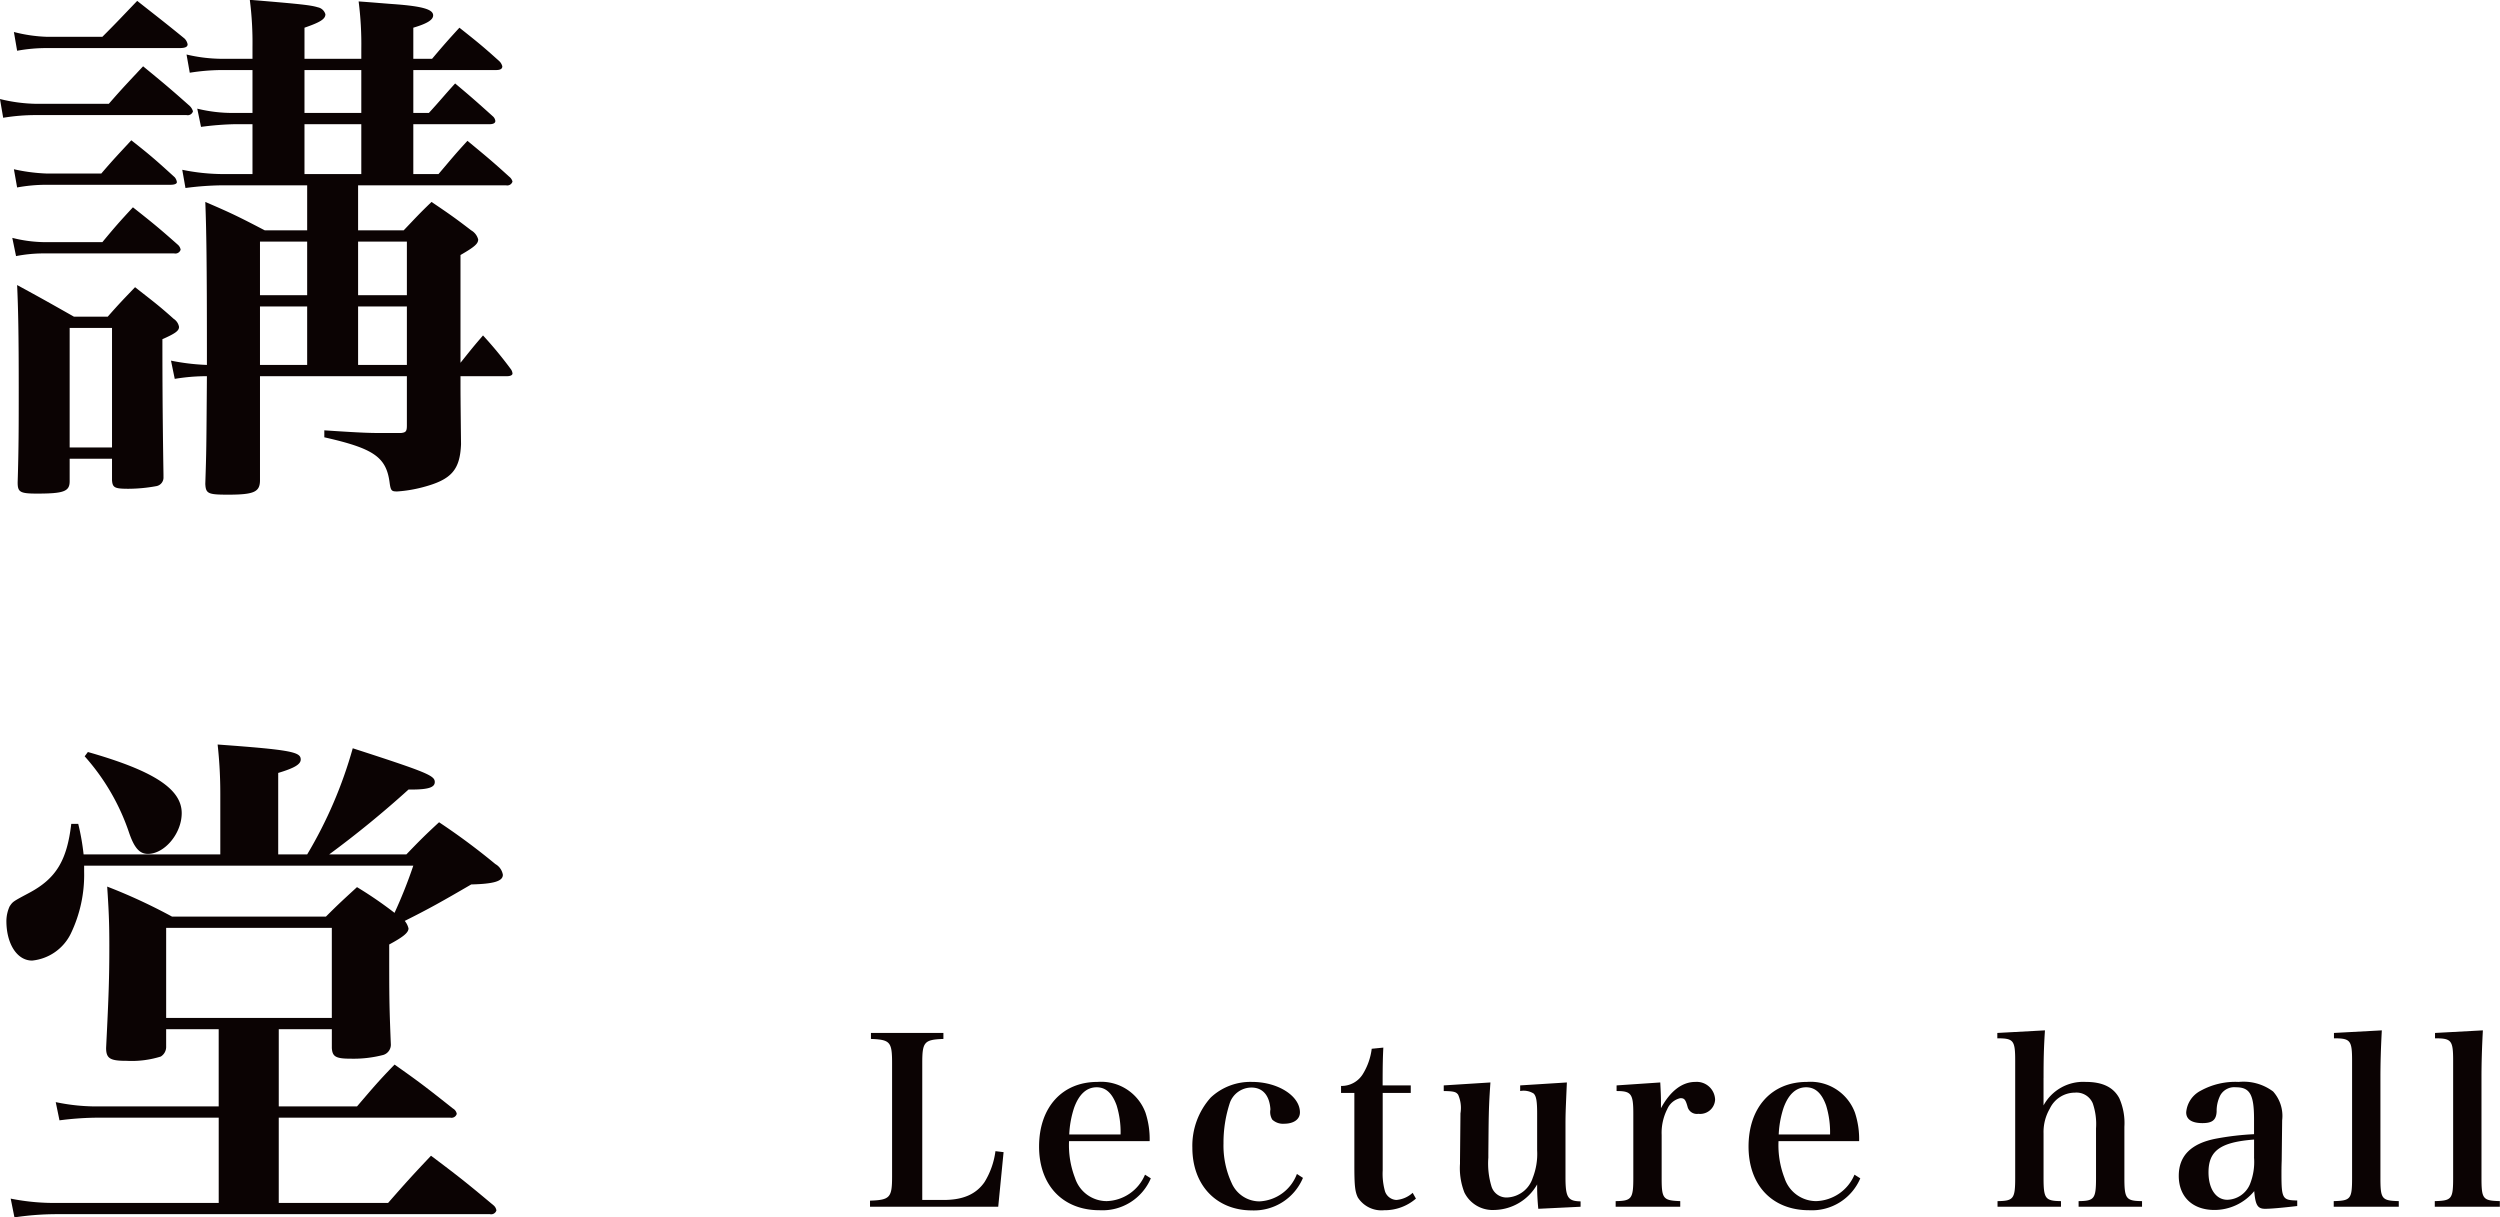 <svg id="lec.svg" xmlns="http://www.w3.org/2000/svg" width="279.781" height="136.25" viewBox="0 0 279.781 136.25">
  <defs>
    <style>
      .cls-1 {
        fill: #0b0303;
        fill-rule: evenodd;
      }
    </style>
  </defs>
  <path id="講_堂" data-name="講 堂" class="cls-1" d="M286.106,3683.4h16.56a0.612,0.612,0,0,0,.72-0.42,1.007,1.007,0,0,0-.36-0.54c-1.98-1.8-2.58-2.28-4.68-4.02-1.44,1.56-1.86,2.1-3.24,3.72h-2.82v-5.58h8.52c0.42,0,.66-0.12.66-0.36a0.811,0.811,0,0,0-.3-0.54c-1.8-1.62-2.34-2.1-4.2-3.66-1.26,1.38-1.62,1.86-2.94,3.3h-1.74v-4.8h9.24c0.48,0,.72-0.12.72-0.42a1.235,1.235,0,0,0-.3-0.54c-1.86-1.68-2.46-2.16-4.5-3.78-1.32,1.44-1.74,1.92-3.06,3.48h-2.1v-3.48c1.62-.48,2.22-0.9,2.22-1.38,0-.66-1.14-1.02-4.44-1.26-0.9-.06-2.16-0.18-3.9-0.3a37.686,37.686,0,0,1,.3,5.34v1.08h-6.359v-3.48c1.74-.6,2.34-0.96,2.34-1.5a1.093,1.093,0,0,0-.84-0.78c-0.78-.24-1.8-0.36-7.62-0.84a37.344,37.344,0,0,1,.3,5.28v1.32h-3.54a17.435,17.435,0,0,1-3.84-.48l0.36,2.04a23.375,23.375,0,0,1,3.48-.3h3.54v4.8h-2.04a16.57,16.57,0,0,1-4.14-.48l0.42,2.04a33.741,33.741,0,0,1,3.72-.3h2.04v5.58h-3.42a22.905,22.905,0,0,1-4.44-.48l0.36,2.04a33.533,33.533,0,0,1,4.08-.3h9.54v5.04h-4.74c-2.88-1.5-3.72-1.92-6.66-3.18,0.12,3.06.18,6.84,0.18,16.5v1.74a24.622,24.622,0,0,1-4.02-.48l0.42,2.04a21.816,21.816,0,0,1,3.6-.3c-0.06,8.34-.06,8.34-0.18,12.06,0.06,1.08.3,1.2,2.52,1.2,2.94,0,3.6-.3,3.6-1.62v-11.64h16.439v5.52c0,0.66-.12.78-0.66,0.84h-1.86c-1.56,0-2.22,0-6.719-.3v0.78c5.579,1.26,6.959,2.22,7.319,5.16,0.12,0.84.24,0.9,0.84,0.9a15.085,15.085,0,0,0,2.88-.48c3.18-.84,4.14-1.92,4.26-4.8-0.06-5.52-.06-5.52-0.06-7.62h5.22c0.36,0,.6-0.12.6-0.3a0.958,0.958,0,0,0-.18-0.48,45.265,45.265,0,0,0-3.12-3.78c-1.08,1.26-1.08,1.26-2.52,3.06V3691.2c1.56-.9,1.98-1.26,1.98-1.74a1.659,1.659,0,0,0-.78-1.02c-1.8-1.38-2.4-1.8-4.44-3.18-1.38,1.32-1.8,1.8-3.12,3.18h-5.1v-5.04Zm0,20.1v-6.54h5.46v6.54h-5.46Zm-5.7,0h-5.28v-6.54h5.28v6.54Zm5.7-7.8v-6h5.46v6h-5.46Zm-5.7,0h-5.28v-6h5.28v6Zm-0.3-25.2h6.359v4.8h-6.359v-4.8Zm0,6.06h6.359v5.58h-6.359v-5.58Zm-32.159-8.22a18.23,18.23,0,0,1,3.36-.3h14.819c0.6,0,.9-0.12.9-0.42a1.2,1.2,0,0,0-.36-0.66c-2.28-1.86-3-2.4-5.28-4.2-1.619,1.68-2.159,2.28-3.9,4.02h-6.18a16.723,16.723,0,0,1-3.72-.54Zm-1.56,7.5a22.4,22.4,0,0,1,3.84-.3h16.679a0.612,0.612,0,0,0,.72-0.42,1.339,1.339,0,0,0-.36-0.6c-2.16-1.92-2.88-2.52-5.22-4.44-1.679,1.8-2.219,2.34-3.839,4.2h-7.98a17.763,17.763,0,0,1-4.2-.54Zm1.56,7.8a18.068,18.068,0,0,1,3.3-.3h13.859c0.48,0,.72-0.12.72-0.3a1.078,1.078,0,0,0-.24-0.54c-1.98-1.8-2.64-2.4-4.859-4.14-1.44,1.56-1.92,2.04-3.36,3.72h-6.12a19.76,19.76,0,0,1-3.66-.48Zm-0.12,7.68a16.257,16.257,0,0,1,3.24-.3h14.459a0.612,0.612,0,0,0,.72-0.42,0.953,0.953,0,0,0-.3-0.54c-2.1-1.86-2.76-2.4-5.039-4.2-1.5,1.62-1.98,2.16-3.42,3.9h-6.42a15.3,15.3,0,0,1-3.66-.48Zm6,22.68h4.74v2.4c0.06,0.84.3,0.96,1.86,0.96a17.538,17.538,0,0,0,3.119-.3,0.97,0.97,0,0,0,.78-1.02v-0.3c-0.12-7.5-.12-12.54-0.12-15.12,1.5-.66,1.86-0.96,1.86-1.38a1.364,1.364,0,0,0-.6-0.9c-1.74-1.56-2.34-1.98-4.32-3.54-1.319,1.38-1.739,1.8-3.059,3.3h-3.78c-2.76-1.56-3.6-2.04-6.36-3.54,0.12,2.64.18,5.4,0.18,11.52,0,4.26,0,6.72-.12,10.56,0,1.08.24,1.26,2.16,1.26,3,0,3.66-.24,3.66-1.38V3714Zm0-14.64h4.74v13.38h-4.74v-13.38Zm23.339,58.92v-9.12c1.8-.54,2.52-0.96,2.52-1.5,0-.84-1.02-1.08-9.3-1.68a49.878,49.878,0,0,1,.3,5.58v6.72h-15.3a25.9,25.9,0,0,0-.6-3.42h-0.78c-0.48,4.08-1.68,6.12-4.74,7.74-1.8.96-1.8,0.96-2.16,1.5a4.042,4.042,0,0,0-.36,1.62c0,2.58,1.2,4.44,2.88,4.44a5.416,5.416,0,0,0,4.32-3,15.158,15.158,0,0,0,1.5-6.96v-0.66h36.838a53.5,53.5,0,0,1-2.1,5.28,44.979,44.979,0,0,0-4.2-2.88c-1.5,1.38-1.979,1.8-3.479,3.3h-17.22a62.156,62.156,0,0,0-7.259-3.36c0.18,2.7.24,4.08,0.24,6.6,0,3.54-.06,5.46-0.36,11.46,0,1.2.48,1.44,2.28,1.44a10.945,10.945,0,0,0,3.839-.48,1.267,1.267,0,0,0,.6-1.14v-1.92h5.88v8.64H257.248a21.929,21.929,0,0,1-4.98-.48l0.42,2.04a34.432,34.432,0,0,1,4.62-.3h13.2v9.54H252.628a24.757,24.757,0,0,1-5.4-.48l0.42,2.1a31.933,31.933,0,0,1,4.86-.36h48.358a0.612,0.612,0,0,0,.72-0.42,0.935,0.935,0,0,0-.36-0.6c-2.94-2.46-3.84-3.18-6.96-5.52-2.04,2.16-2.7,2.88-4.8,5.28H277.227v-9.54h19.2a0.612,0.612,0,0,0,.72-0.42,0.846,0.846,0,0,0-.42-0.6c-2.88-2.28-3.72-2.94-6.54-4.92-1.86,1.92-2.4,2.58-4.2,4.68h-8.759v-8.64h5.94v2.1c0.06,0.96.42,1.2,2.1,1.2a13.237,13.237,0,0,0,3.66-.42,1.2,1.2,0,0,0,.84-1.26c-0.18-4.5-.18-5.04-0.18-11.1,1.56-.84,2.16-1.32,2.16-1.8a2.118,2.118,0,0,0-.42-0.84c2.76-1.38,4.14-2.16,7.44-4.08,2.52-.06,3.54-0.36,3.54-1.08a1.692,1.692,0,0,0-.84-1.2,74.628,74.628,0,0,0-6.3-4.68c-1.62,1.5-2.1,1.98-3.66,3.6h-8.639a113.309,113.309,0,0,0,8.879-7.26h0.3c1.92,0,2.64-.24,2.64-0.84,0-.72-0.84-1.08-9.18-3.78a48.8,48.8,0,0,1-5.1,11.88h-3.24Zm-12.54,8.22h18.54v10.08h-18.54V3766.5Zm-9.119-19.2a24.6,24.6,0,0,1,4.98,8.58c0.6,1.74,1.2,2.34,2.1,2.34,1.86,0,3.78-2.28,3.78-4.56,0-2.7-3.12-4.74-10.5-6.84Z" transform="translate(-246.031 -3662.66)"/>
  <path id="Lecture_hall" data-name="Lecture hall" class="cls-1" d="M343.392,3797.71h14.352l0.6-6.11-0.91-.11a8.753,8.753,0,0,1-1.222,3.46c-0.936,1.35-2.392,2-4.576,2h-2.392v-15.31c0-2.37.208-2.63,2.366-2.71v-0.67H343.5v0.67c2.158,0.08,2.366.34,2.366,2.71v12.69c0,2.36-.234,2.62-2.47,2.7v0.68Zm31.3-7.34a9.491,9.491,0,0,0-.468-3.19,5.3,5.3,0,0,0-5.382-3.44c-3.952,0-6.526,2.86-6.526,7.23,0,4.34,2.652,7.13,6.786,7.13a5.879,5.879,0,0,0,5.72-3.57l-0.65-.41a4.817,4.817,0,0,1-4.29,2.96,3.73,3.73,0,0,1-3.536-2.57,10.185,10.185,0,0,1-.676-4.14H374.7Zm-9-.75a11.04,11.04,0,0,1,.546-2.99c0.546-1.51,1.4-2.29,2.522-2.29,1.014,0,1.742.65,2.236,2.03a10.16,10.16,0,0,1,.442,3.25H365.7Zm25.48,4.42a4.717,4.717,0,0,1-4.212,3.07,3.41,3.41,0,0,1-3.094-2.06,9.95,9.95,0,0,1-.91-4.42,14.26,14.26,0,0,1,.728-4.6,2.579,2.579,0,0,1,2.392-1.66c1.274,0,2.028.88,2.132,2.44a1.63,1.63,0,0,0,.208,1.15,1.754,1.754,0,0,0,1.326.46c1.066,0,1.768-.49,1.768-1.27,0-1.85-2.47-3.41-5.356-3.41a6.487,6.487,0,0,0-4.628,1.75,8.08,8.08,0,0,0-2.055,5.61c0,4.19,2.679,7.02,6.683,7.02a5.945,5.945,0,0,0,5.694-3.64Zm9.593-9.07h3.147v-0.84h-3.147c0-2.36.026-3.17,0.078-4.23l-1.3.13a7.058,7.058,0,0,1-.962,2.78,2.793,2.793,0,0,1-2.47,1.38v0.78H397.6v8.11c0,2.31.078,2.94,0.39,3.59a3.13,3.13,0,0,0,2.938,1.43,5.359,5.359,0,0,0,3.563-1.3l-0.364-.65a3.078,3.078,0,0,1-1.82.8,1.41,1.41,0,0,1-1.275-.96,7.193,7.193,0,0,1-.26-2.34v-8.68Zm22.153,12.74v-0.6c-1.43-.03-1.69-0.44-1.69-2.71V3789c0-1.64,0-1.64.156-5.2l-5.227.33v0.63a2.117,2.117,0,0,1,1.509.28c0.285,0.29.39,0.81,0.39,2.24v4.11a7.33,7.33,0,0,1-.494,3.09,3.146,3.146,0,0,1-2.809,2.19,1.752,1.752,0,0,1-1.82-1.28,8.818,8.818,0,0,1-.338-3.17v-0.49l0.026-2.76c0.026-2.31.078-3.3,0.208-5.17l-5.226.33v0.63c1.17,0.02,1.378.1,1.612,0.41a3.649,3.649,0,0,1,.286,1.9c0,0.08-.026.13-0.026,0.21l-0.052,5.25v0.37a7.481,7.481,0,0,0,.494,3.22,3.522,3.522,0,0,0,3.354,1.95,5.62,5.62,0,0,0,4.785-2.86,25.4,25.4,0,0,0,.13,2.73Zm4.029-13.58v0.63c1.638,0,1.872.31,1.872,2.52v7.2c0,2.32-.182,2.58-1.976,2.6v0.63h7.228v-0.63c-1.924-.07-2.08-0.26-2.08-2.6v-4.81a5.843,5.843,0,0,1,.624-2.88,2.106,2.106,0,0,1,1.456-1.23h0.052c0.416,0,.546.19,0.754,0.91a1.076,1.076,0,0,0,1.222.84,1.675,1.675,0,0,0,1.873-1.59,2.055,2.055,0,0,0-2.211-1.98c-1.482,0-2.808,1.02-3.848,2.94v-0.78c0-.52-0.026-1.12-0.078-2.1Zm27.144,6.24a9.491,9.491,0,0,0-.468-3.19,5.3,5.3,0,0,0-5.382-3.44c-3.952,0-6.526,2.86-6.526,7.23,0,4.34,2.652,7.13,6.786,7.13a5.879,5.879,0,0,0,5.72-3.57l-0.65-.41a4.817,4.817,0,0,1-4.29,2.96,3.73,3.73,0,0,1-3.536-2.57,10.185,10.185,0,0,1-.676-4.14H454.1Zm-9-.75a11.04,11.04,0,0,1,.546-2.99c0.546-1.51,1.4-2.29,2.522-2.29,1.014,0,1.742.65,2.236,2.03a10.16,10.16,0,0,1,.442,3.25H445.1Zm29.64-6.32c0-2.08.026-3.33,0.156-5.33l-5.331.29v0.6c1.821,0,2,.23,2,2.52v13.1c0,2.34-.182,2.58-1.976,2.6v0.63h7.1v-0.63c-1.768-.02-1.95-0.28-1.95-2.6v-4.99a5.193,5.193,0,0,1,.7-2.76,3.117,3.117,0,0,1,2.808-1.79,1.976,1.976,0,0,1,2,1.2,7.1,7.1,0,0,1,.364,2.8v5.54c0,2.34-.182,2.58-1.95,2.6v0.63h7.1v-0.63c-1.794-.02-1.976-0.26-1.976-2.6v-5.72a6.848,6.848,0,0,0-.572-3.2c-0.65-1.22-1.872-1.82-3.744-1.82a5.054,5.054,0,0,0-4.732,2.63v-3.07Zm28.392,13.71c-1.664-.03-1.768-0.19-1.768-3.05,0-.18,0-0.67.026-1.4l0.026-2.26,0.026-2.27a4.1,4.1,0,0,0-1.014-3.22,5.53,5.53,0,0,0-3.849-1.07,8.023,8.023,0,0,0-4.264.99,2.99,2.99,0,0,0-1.612,2.42c0,0.78.624,1.2,1.82,1.2,1.092,0,1.534-.34,1.586-1.28a3.876,3.876,0,0,1,.416-1.84,1.79,1.79,0,0,1,1.742-.89c1.56,0,2.028.81,2.028,3.56v1.69a30.929,30.929,0,0,0-4.264.5c-2.782.54-4.16,1.92-4.16,4.16,0,2.34,1.534,3.82,4,3.82a5.777,5.777,0,0,0,4.446-2.11c0.13,1.59.391,1.98,1.222,1.98,0.677,0,2.055-.13,3.589-0.31v-0.62Zm-4.837-4.82a6.659,6.659,0,0,1-.468,3.02,2.827,2.827,0,0,1-2.522,1.72c-1.274,0-2.106-1.23-2.106-3.07,0-2.42,1.326-3.38,5.1-3.67v2Zm8.918,5.52h7.28v-0.63c-1.9-.05-2.054-0.23-2.054-2.6V3783.3c0-1.74.052-3.4,0.156-5.33l-5.356.29v0.6c1.846,0,2.028.23,2.028,2.52v13.1c0,2.37-.156,2.55-2.054,2.6v0.63Zm11.31,0h7.28v-0.63c-1.9-.05-2.054-0.23-2.054-2.6V3783.3c0-1.74.052-3.4,0.156-5.33l-5.356.29v0.6c1.846,0,2.028.23,2.028,2.52v13.1c0,2.37-.156,2.55-2.054,2.6v0.63Z" transform="translate(-246.031 -3662.66)"/>
</svg>
